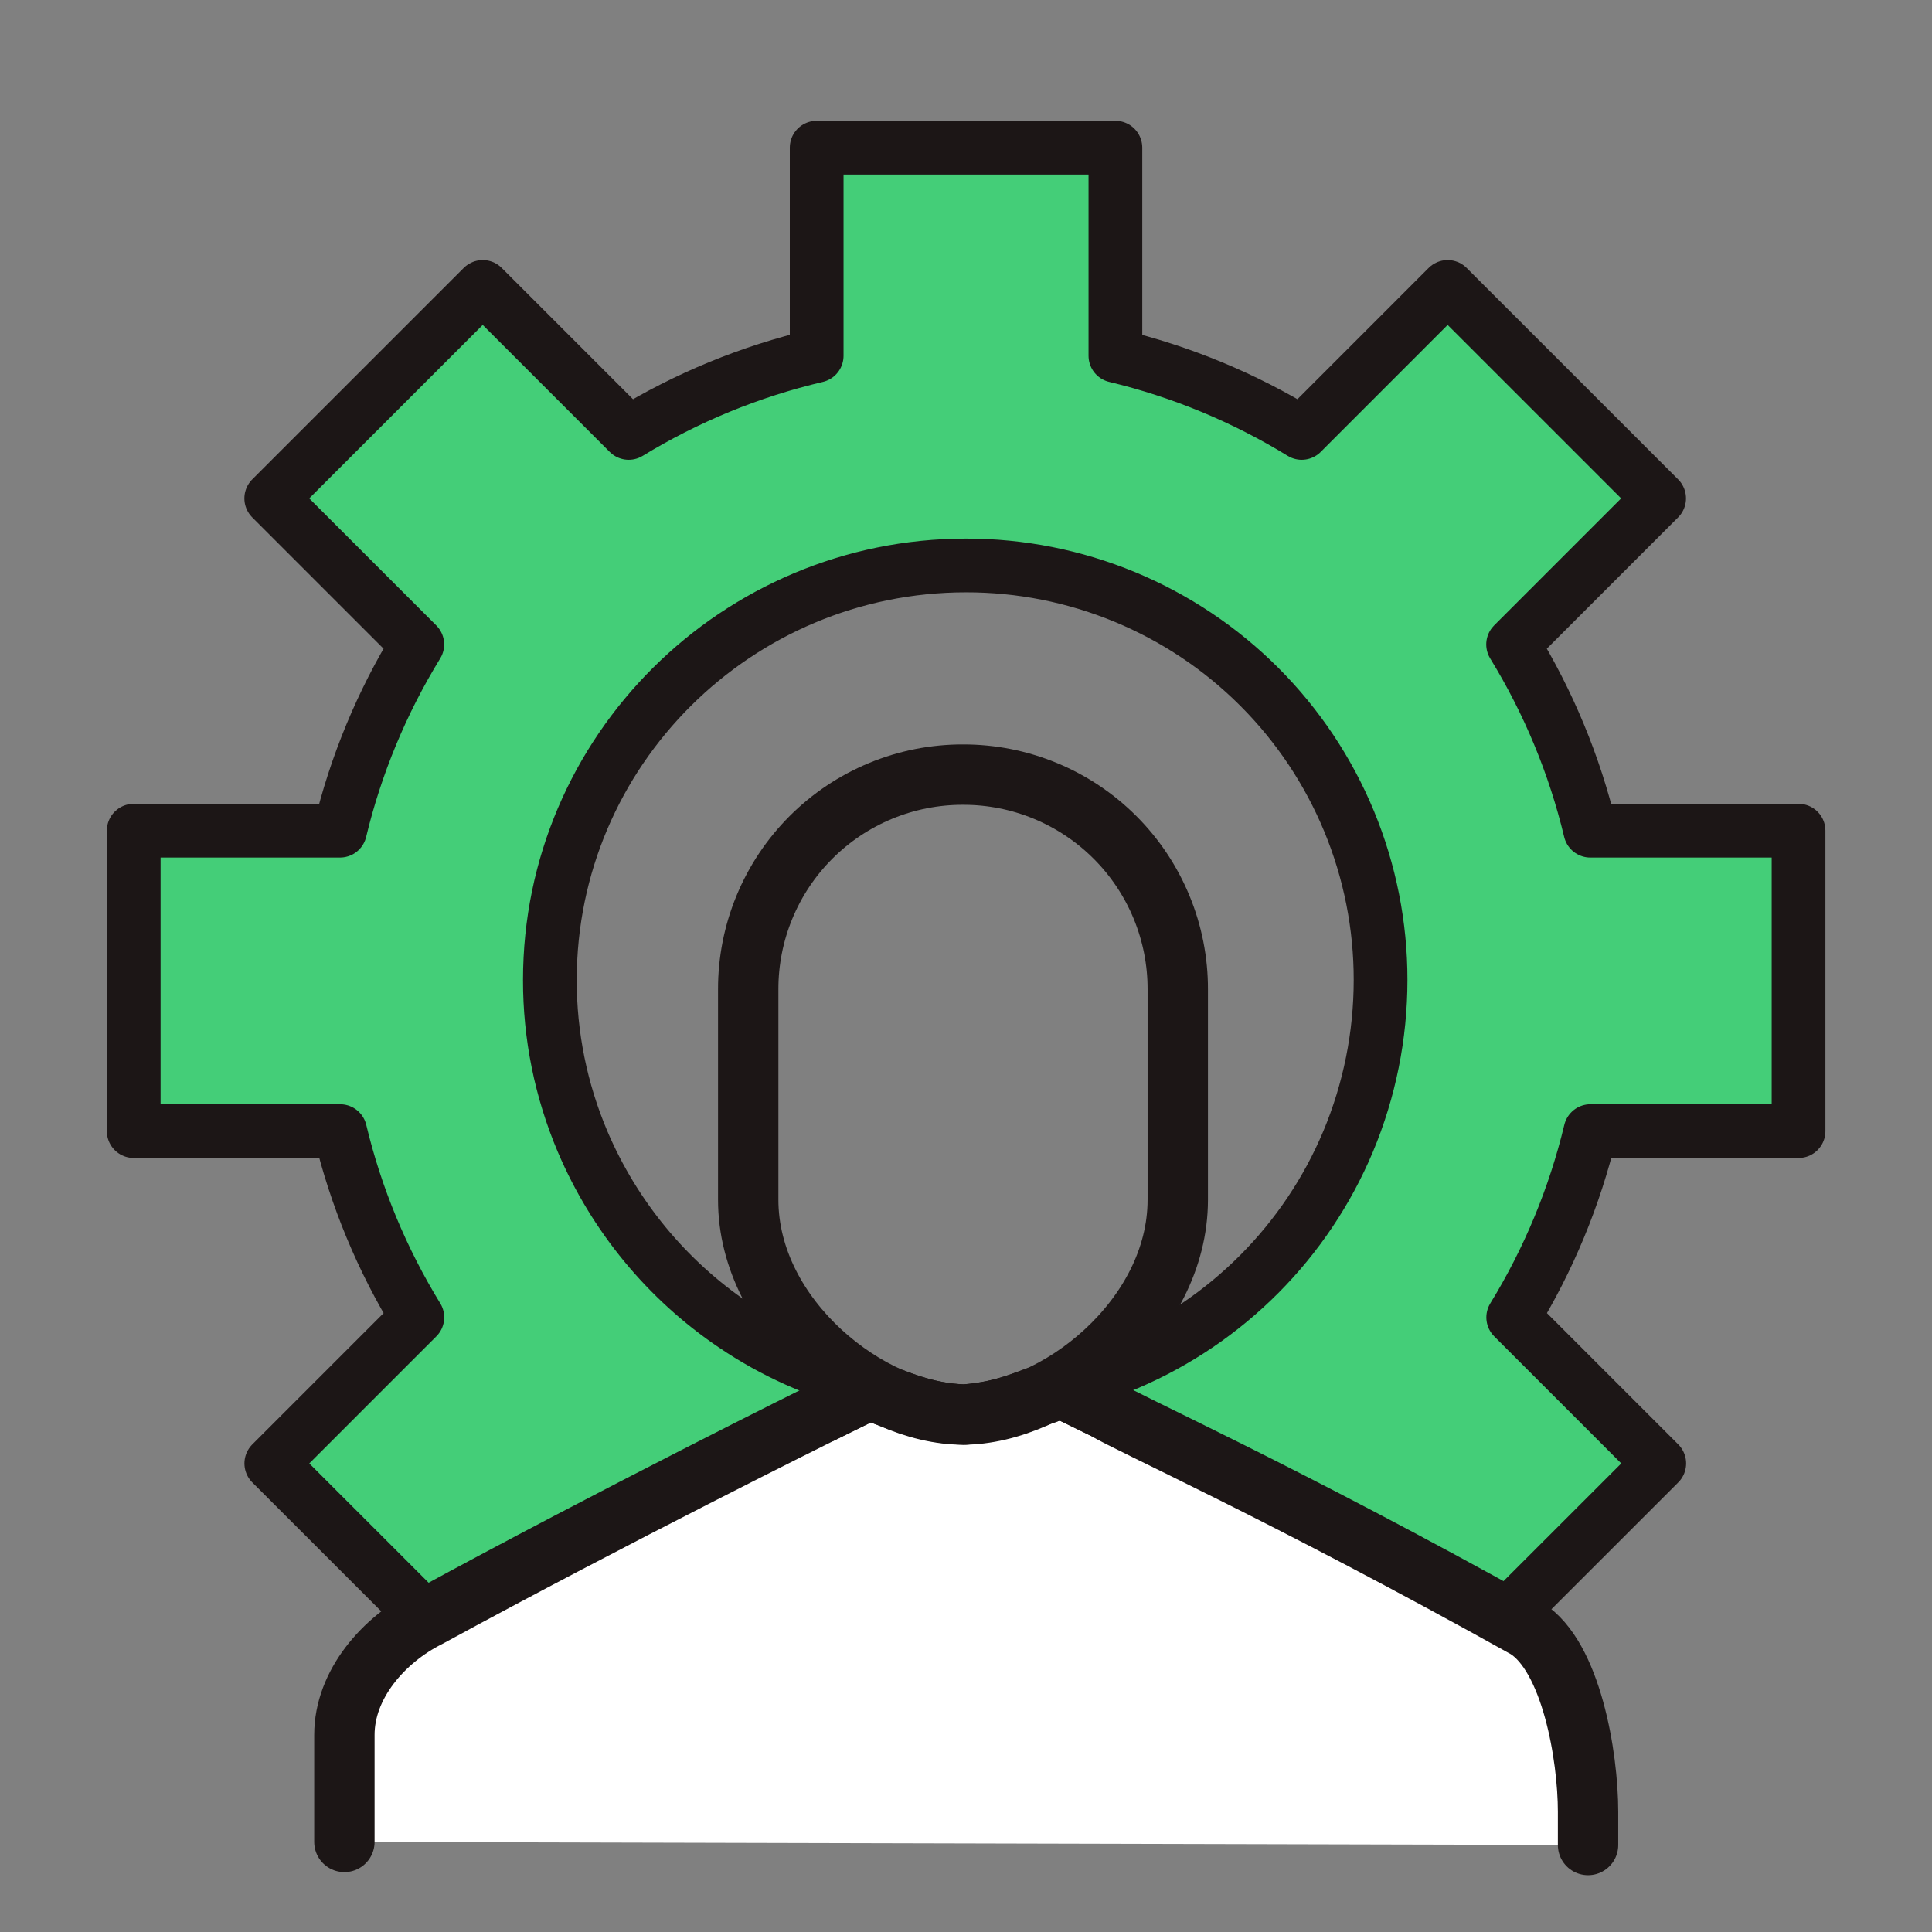 <svg width="106" height="106" viewBox="0 0 106 106" fill="none" xmlns="http://www.w3.org/2000/svg">
<rect x="0" y="0" width="106" height="106" fill="#808080" stroke="none"/>
<path d="M44.807 8.102V19.52C41.166 20.374 37.685 21.805 34.495 23.753L26.485 15.743L14.882 27.344L22.895 35.357C20.953 38.519 19.522 41.968 18.655 45.576H7.336V62.059H18.661C19.526 65.669 20.957 69.115 22.898 72.278L14.885 80.291L26.489 91.891L34.498 83.882C37.692 85.829 41.17 87.26 44.81 88.118V99.444H61.2V88.115C64.811 87.254 68.256 85.823 71.423 83.882L79.433 91.891L91.036 80.291L83.023 72.278C84.964 69.115 86.394 65.667 87.26 62.059H98.678V45.576H87.253C86.387 41.968 84.957 38.519 83.017 35.357L91.029 27.344L79.426 15.743L71.419 23.753C68.256 21.814 64.806 20.385 61.197 19.52V8.102H44.807ZM47.457 75.925C44.885 75.28 42.446 74.188 40.252 72.699C36.581 70.213 33.705 66.721 31.968 62.642C30.776 59.835 30.164 56.817 30.169 53.768C30.169 41.193 40.428 31.024 53.002 31.024C55.989 31.021 58.948 31.608 61.709 32.75C64.469 33.892 66.978 35.567 69.09 37.68C71.203 39.792 72.878 42.3 74.02 45.061C75.162 47.822 75.748 50.78 75.746 53.768C75.745 56.815 75.138 59.831 73.96 62.642C72.82 65.353 71.166 67.819 69.091 69.903C67.018 71.986 64.564 73.65 61.863 74.805C60.502 75.382 59.074 75.832 57.59 76.137" fill="#44CE78"/>
<path d="M47.457 75.925C44.885 75.28 42.446 74.188 40.252 72.699C36.581 70.213 33.705 66.721 31.968 62.642C30.776 59.835 30.164 56.817 30.169 53.768C30.169 41.193 40.428 31.024 53.002 31.024C55.989 31.021 58.948 31.608 61.709 32.75C64.469 33.892 66.978 35.567 69.09 37.68C71.203 39.792 72.878 42.3 74.02 45.061C75.162 47.822 75.748 50.78 75.746 53.768C75.745 56.815 75.138 59.831 73.96 62.642C72.82 65.353 71.166 67.819 69.091 69.903C67.018 71.986 64.564 73.65 61.863 74.805C60.502 75.382 59.074 75.832 57.59 76.137M44.807 8.102V19.52C41.166 20.374 37.685 21.805 34.495 23.753L26.485 15.743L14.882 27.344L22.895 35.357C20.953 38.519 19.522 41.968 18.655 45.576H7.336V62.059H18.661C19.526 65.669 20.957 69.115 22.898 72.278L14.885 80.291L26.489 91.891L34.498 83.882C37.692 85.829 41.17 87.26 44.81 88.118V99.444H61.2V88.115C64.811 87.254 68.256 85.823 71.423 83.882L79.433 91.891L91.036 80.291L83.023 72.278C84.964 69.115 86.394 65.667 87.26 62.059H98.678V45.576H87.253C86.387 41.968 84.957 38.519 83.017 35.357L91.029 27.344L79.426 15.743L71.419 23.753C68.256 21.814 64.806 20.385 61.197 19.52V8.102H44.807Z" stroke="#1C1616" stroke-width="2.948" stroke-linecap="round" stroke-linejoin="round"/>
<path d="M18.895 101.058V95.183C18.895 92.416 21.048 89.955 23.506 88.726C33.648 83.195 45.07 77.534 45.07 77.534L47.69 76.242C49.237 76.805 50.737 77.543 52.904 77.613C55.372 77.427 56.521 76.679 58.27 76.162L60.688 77.345C61.612 77.961 70.526 81.956 83.743 89.336C86.204 90.87 87.129 96.331 87.129 99.405V101.227" fill="white"/>
<path d="M18.895 101.058V95.183C18.895 92.416 21.048 89.955 23.506 88.726C33.648 83.195 45.07 77.534 45.07 77.534L47.69 76.242C49.237 76.805 50.737 77.543 52.904 77.613C55.372 77.427 56.521 76.679 58.27 76.162L60.688 77.345C61.612 77.961 70.526 81.956 83.743 89.336C86.204 90.87 87.129 96.331 87.129 99.405V101.227" stroke="#1C1616" stroke-width="3.312" stroke-linecap="round" stroke-linejoin="round"/>
<path d="M45.072 77.533L47.692 76.241C49.239 76.804 50.74 77.543 52.906 77.612C55.374 77.427 56.523 76.678 58.272 76.162L60.691 77.344M52.837 42.5C51.288 42.496 49.754 42.799 48.322 43.39C46.891 43.981 45.59 44.849 44.495 45.944C43.4 47.039 42.532 48.34 41.941 49.772C41.35 51.203 41.047 52.737 41.051 54.286V65.823C41.051 72.352 47.772 77.609 52.833 77.609C57.901 77.609 64.619 72.352 64.619 65.823V54.286C64.623 52.737 64.32 51.203 63.729 49.772C63.138 48.34 62.27 47.039 61.175 45.944C60.08 44.849 58.779 43.981 57.348 43.39C55.916 42.799 54.385 42.496 52.837 42.5Z" stroke="#1C1616" stroke-width="3.312" stroke-linecap="round" stroke-linejoin="round"/>
</svg>
